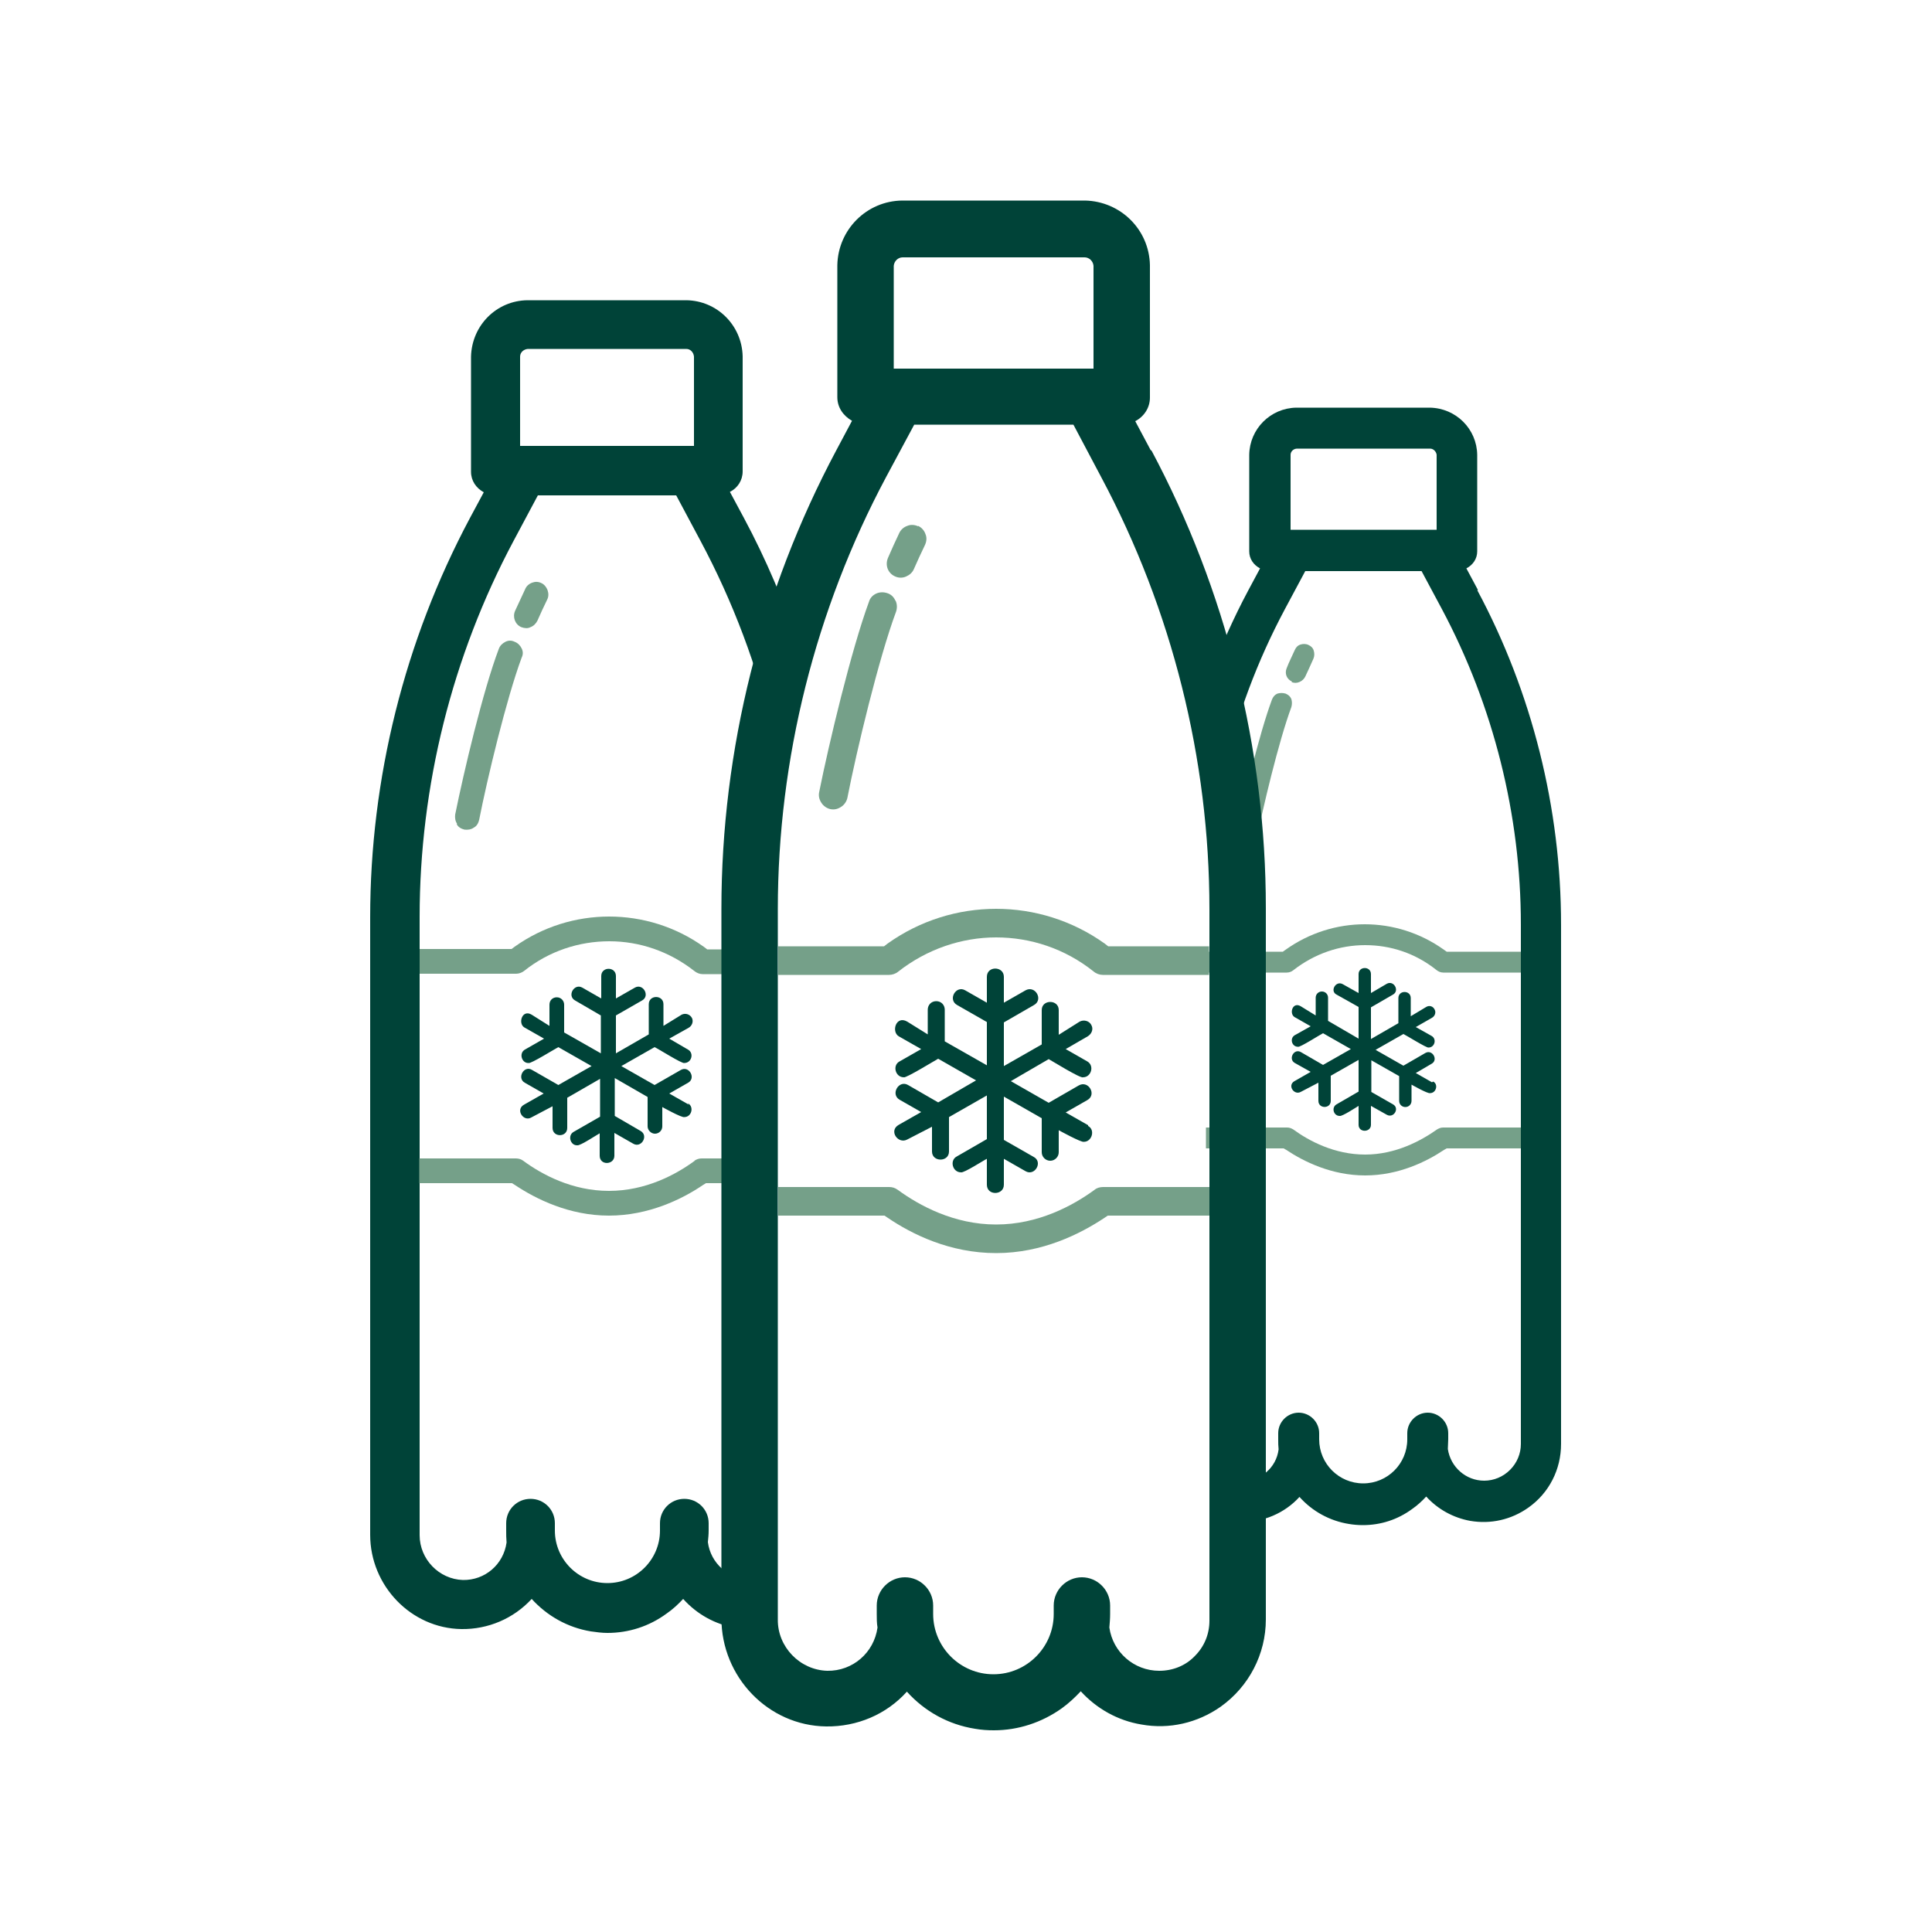 <?xml version="1.0" encoding="UTF-8"?> <svg xmlns="http://www.w3.org/2000/svg" id="bouteilles_d_x27_eau_fraiches" version="1.1" viewBox="0 0 500 500"><defs><style> .st0 { fill: #004338; } .st1 { fill: #75a089; } </style></defs><path class="st0" d="M178.3,285.9l-5.1-2.9,4.9-2.8c2.1-1.2.2-4.5-1.9-3.3l-6.8,3.9-8.6-4.9,8.6-4.9c.6.2,7.2,4.4,7.7,4.1,1.9,0,2.6-2.6.9-3.5l-4.8-2.8,5-2.8c.9-.5,1.3-1.6.9-2.5-.5-1-1.7-1.4-2.7-.9l-4.7,2.9v-5.6c0-2.5-3.8-2.5-3.8,0v7.8s-8.5,4.9-8.5,4.9v-9.8l6.8-3.9c2.1-1.2.2-4.5-1.9-3.3l-4.9,2.8v-5.8c0-2.5-3.8-2.5-3.8,0v5.8s-4.9-2.8-4.9-2.8c-2.1-1.2-4,2.1-1.9,3.3l6.7,3.9v9.8l-9.5-5.4v-7.2c0-1-.8-1.9-1.9-1.9s-1.9.8-1.9,1.9v5.5s-4.6-2.9-4.6-2.9c-2.5-1.5-3.6,2.3-1.9,3.3l5.1,2.9-4.9,2.8c-1.7.9-.9,3.6.9,3.5.5.3,7.2-3.9,7.7-4.1l8.6,4.9-8.6,4.9-6.8-3.9c-2.1-1.3-4,2.1-1.9,3.3l4.9,2.8-5.1,2.9c-2.3,1.3-.1,4.5,1.9,3.3l5.5-2.9v5.6c0,2.5,3.8,2.5,3.8,0v-7.8l8.5-4.9v9.8l-6.8,3.9c-1.7.9-.9,3.6.9,3.5.7.2,5.2-2.8,5.8-3.1v5.8c0,2.6,3.8,2.4,3.8,0v-5.9l4.9,2.8c2.1,1.2,4-2.1,1.9-3.3l-6.7-3.9v-9.8l8.5,4.9v7.6c0,1,.9,1.9,1.9,1.9s1.9-.8,1.9-1.9v-5s5,2.8,5.7,2.6c1.9,0,2.6-2.7.9-3.6h0Z"></path><path class="st0" d="M194.1,408.8c-5.5-.1-10.2-4.2-10.9-9.7.1-1,.2-2,.2-3v-1.9c0-3.5-2.8-6.3-6.3-6.3s-6.3,2.8-6.3,6.3v1.9c0,7.5-6.1,13.6-13.6,13.6s-13.6-6.1-13.6-13.6v-1.9c0-3.5-2.8-6.3-6.3-6.3s-6.3,2.8-6.3,6.3v1.9c0,1,0,2,.1,3.1-.8,5.7-5.6,9.8-11.3,9.7-6.2-.2-11.2-5.4-11.2-11.6v-160c0-33.8,8.4-67.5,24.3-97.3l6.3-11.8h35.8l6.3,11.8c8.4,15.7,14.7,32.5,18.8,49.9l6.8-22.4c-3.9-11.5-8.6-22.7-14.4-33.5l-3.6-6.7c2-1,3.3-3,3.3-5.3v-29.8c-.2-8-6.6-14.4-14.6-14.5h-41.1c-8,.1-14.4,6.5-14.6,14.6v29.8c0,2.3,1.3,4.2,3.3,5.3l-3.6,6.7c-16.9,31.7-25.8,67.4-25.8,103.3v159.8c0,13.2,10.6,24.2,23.6,24.4,6.9.1,13.5-2.7,18.2-7.8,4,4.4,9.3,7.4,15.3,8.4,1.4.2,2.9.4,4.3.4,5.5,0,10.8-1.7,15.3-5,1.6-1.1,3-2.4,4.3-3.8,3.6,4,8.3,6.6,13.6,7.5,1.3.2,2.5.3,3.8.4v-12.7ZM134.6,92.3c0-1.1.9-1.9,2-2h41c1.1,0,1.9.9,2,2v23.1h-45v-23.1Z"></path><path class="st1" d="M118.3,213.2c-.5-.7-.6-1.6-.5-2.4,2.2-10.9,7.2-32.1,11.3-42.9.3-.8.9-1.4,1.7-1.8.8-.4,1.6-.4,2.4,0,.8.3,1.4.9,1.8,1.7.4.8.4,1.6,0,2.4-3.9,10.5-8.9,31.3-11,42-.2.8-.6,1.6-1.4,2-.7.5-1.6.6-2.4.5-.8-.2-1.6-.6-2-1.4ZM179.8,300.4c-4.9,3.6-12.7,7.8-22.2,7.8s-17.3-4.2-22.2-7.8c-.5-.4-1.2-.6-1.9-.6h-25v6.4h24l.8.5c5.4,3.6,14,7.9,24.3,7.9s19-4.3,24.3-7.9l.8-.5h11.3v-6.4h-12.4c-.7,0-1.3.2-1.9.6ZM134.9,162.3c.8.3,1.7.4,2.4,0,.8-.3,1.4-.9,1.8-1.7.8-1.8,1.6-3.6,2.5-5.4.4-.8.4-1.6.1-2.5-.3-.8-.9-1.5-1.6-1.8-.8-.4-1.6-.4-2.4-.1-.8.3-1.5.9-1.8,1.7-.9,1.9-1.7,3.7-2.6,5.6-.7,1.6,0,3.5,1.6,4.2ZM182.9,245.6l-.8-.6c-14.6-10.4-34.3-10.4-48.9,0l-.8.6h-23.8v6.4h25c.7,0,1.5-.3,2-.7,6.5-5.2,14.3-7.7,22.1-7.7s15.5,2.6,22,7.7c.6.5,1.4.8,2.1.8h12.4v-6.4h-11.2Z"></path><path class="st0" d="M370.6,280.1l-4.2-2.4,4.1-2.4c1.8-1,.2-3.8-1.6-2.8l-5.7,3.3-7.2-4.1,7.2-4.1c.5.2,6.1,3.7,6.5,3.5,1.6,0,2.2-2.2.8-3l-4.1-2.3,4.2-2.4c.7-.4,1.1-1.3.7-2.1-.4-.9-1.4-1.2-2.2-.7l-4,2.4v-4.7c0-2.1-3.2-2.1-3.2,0v6.5s-7.1,4.1-7.1,4.1v-8.2l5.7-3.3c1.8-1,.2-3.8-1.6-2.8l-4.1,2.4v-4.9c0-2.1-3.2-2.1-3.2,0v4.9s-4.1-2.3-4.1-2.3c-1.8-1-3.4,1.8-1.6,2.7l5.7,3.2v8.2l-7.9-4.6v-6c0-.9-.7-1.6-1.6-1.6s-1.6.7-1.6,1.6v4.6s-3.9-2.4-3.9-2.4c-2.1-1.2-3,1.9-1.6,2.8l4.2,2.4-4.1,2.3c-1.4.8-.8,3,.8,3,.4.3,6-3.3,6.5-3.5l7.2,4.1-7.2,4.1-5.7-3.3c-1.8-1.1-3.4,1.8-1.6,2.8l4.1,2.3-4.2,2.4c-1.9,1.1-.1,3.7,1.6,2.8l4.6-2.4v4.7c0,2.1,3.2,2.1,3.2,0v-6.5l7.2-4.1v8.2l-5.7,3.3c-1.4.8-.8,3,.8,3,.6.2,4.4-2.3,4.9-2.6v4.9c0,2.1,3.2,2,3.2,0v-4.9l4.1,2.3c1.8,1,3.4-1.7,1.6-2.7l-5.6-3.2v-8.2l7.2,4.1v6.4c0,.9.7,1.6,1.6,1.6s1.6-.7,1.6-1.6v-4.2s4.2,2.4,4.8,2.2c1.6,0,2.2-2.3.8-3h0Z"></path><path class="st0" d="M382.5,152.7l-3-5.6c1.7-.9,2.8-2.5,2.8-4.4v-25c-.1-6.7-5.5-12.1-12.3-12.2h-34.5c-6.7.1-12.1,5.5-12.2,12.2v25c0,1.9,1.1,3.5,2.8,4.4l-3,5.6c-3.8,7.1-7.1,14.5-9.9,22l3.5,25.2c3.4-14.7,8.7-28.9,15.8-42.2l5.3-9.9h30.1l5.3,9.9c13.3,25,20.4,53.2,20.4,81.6v134.4c0,2.5-1,4.9-2.8,6.7-1.8,1.8-4.2,2.8-6.7,2.8h0c-4.7,0-8.7-3.5-9.4-8.2,0-.8.1-1.7.1-2.5v-1.6c0-2.9-2.4-5.3-5.3-5.3s-5.3,2.4-5.3,5.3v1.6c0,6.3-5.1,11.4-11.4,11.4s-11.4-5.1-11.4-11.4v-1.6c0-2.9-2.4-5.3-5.3-5.3s-5.3,2.4-5.3,5.3v1.6c0,.9,0,1.7.1,2.6-.6,4.8-4.7,8.2-9.5,8.2-.4,0-.8,0-1.2-.1v10.7c.2,0,.6,0,.9,0,5.8.1,11.4-2.3,15.2-6.5,3.3,3.7,7.8,6.2,12.8,7,1.2.2,2.4.3,3.6.3,4.6,0,9-1.4,12.8-4.2,1.3-.9,2.5-2,3.6-3.2,3,3.3,7,5.5,11.4,6.3,5.3.9,10.6-.3,15-3.4,5.4-3.8,8.5-9.9,8.5-16.5v-134.4c0-30.1-7.5-60.1-21.7-86.6ZM371.7,137.1h-37.7v-19.4c0-.9.8-1.6,1.7-1.6h34.4c.9,0,1.6.8,1.7,1.6v19.4Z"></path><path class="st1" d="M373.5,291.8h20.1v5.4h-19.2l-.7.4c-4.5,3-11.7,6.6-20.4,6.6s-15.9-3.6-20.4-6.6l-.7-.4h-20.1v-5.4h21c.6,0,1.1.2,1.6.5,4.1,3,10.7,6.5,18.6,6.5s14.5-3.6,18.6-6.5c.5-.3,1-.5,1.6-.5ZM374.4,246.3l-.7-.5c-12.3-8.8-28.7-8.8-41,0l-.7.5h-20v5.4h21c.6,0,1.2-.2,1.7-.6,5.5-4.3,12-6.5,18.6-6.5s13,2.1,18.4,6.4c.5.4,1.1.7,1.8.7h20.1v-5.4h-19.1ZM321.9,220.3c.7.1,1.4,0,2-.4.6-.4,1-1,1.1-1.7,1.8-9,5.9-26.3,9.2-35.2.2-.7.2-1.4,0-2.1-.3-.7-.8-1.1-1.5-1.4-.7-.2-1.4-.2-2.1,0-.7.3-1.1.8-1.4,1.5-3.4,9.1-7.6,26.9-9.4,36-.1.7,0,1.4.4,2,.4.6,1,1,1.7,1.1ZM334.2,176.5c.7.3,1.4.3,2.1,0,.7-.3,1.2-.8,1.5-1.4.7-1.5,1.4-3,2.1-4.6.3-.7.3-1.4.1-2.1-.2-.7-.7-1.2-1.4-1.5-.6-.3-1.4-.3-2-.1-.7.2-1.2.7-1.5,1.4-.7,1.6-1.5,3.1-2.1,4.7-.6,1.4,0,2.9,1.4,3.5Z"></path><g><path class="st0" d="M281.6,291.2l-5.8-3.3,5.6-3.2c2.5-1.4.3-5.2-2.2-3.8l-7.8,4.5-9.8-5.6,9.8-5.7c.6.3,8.3,5.1,8.9,4.7,2.1,0,3-3,1.1-4.1l-5.6-3.2,5.7-3.3c1-.6,1.5-1.8,1-2.8-.5-1.2-2-1.6-3.1-1l-5.4,3.4v-6.4c0-2.8-4.4-2.8-4.4,0v8.9s-9.8,5.6-9.8,5.6v-11.3l7.8-4.5c2.5-1.4.3-5.2-2.2-3.8l-5.6,3.2v-6.7c0-2.8-4.4-2.9-4.4,0v6.7s-5.6-3.2-5.6-3.2c-2.4-1.4-4.6,2.4-2.1,3.8l7.7,4.4v11.2l-10.9-6.2v-8.2c0-1.2-.9-2.2-2.2-2.2s-2.2,1-2.2,2.2v6.4s-5.3-3.3-5.3-3.3c-2.9-1.7-4.2,2.6-2.2,3.8l5.8,3.3-5.6,3.2c-1.9,1-1.1,4.1,1.1,4.1.5.3,8.3-4.5,8.9-4.8l9.8,5.6-9.8,5.7-7.8-4.5c-2.4-1.4-4.6,2.4-2.2,3.8l5.6,3.2-5.8,3.3c-2.7,1.5-.2,5.1,2.2,3.8l6.4-3.3v6.4c0,2.8,4.4,2.8,4.4,0v-8.9l9.8-5.6v11.3l-7.8,4.5c-1.9,1-1.1,4.1,1.1,4.1.8.2,6-3.2,6.7-3.5v6.7c0,2.9,4.4,2.8,4.4,0v-6.7l5.6,3.2c2.4,1.4,4.6-2.4,2.1-3.7l-7.7-4.4v-11.2l9.8,5.6v8.8c0,1.2,1,2.2,2.2,2.2s2.2-1,2.2-2.2v-5.7s5.8,3.2,6.5,3c2.1,0,3-3.1,1.1-4.1h0Z"></path><path class="st1" d="M285.5,307.2h27.5v7.4h-26.3l-.9.6c-6.2,4.1-16,9.1-28,9.1s-21.8-4.9-28-9.1l-.9-.6h-27.5v-7.4h28.7c.8,0,1.5.2,2.2.7,5.6,4.1,14.6,9,25.5,9s19.9-4.9,25.5-9c.6-.5,1.4-.7,2.2-.7ZM286.8,244.9l-.9-.7c-16.8-12-39.4-12-56.2,0l-.9.7h-27.4v7.4h28.7c.8,0,1.7-.3,2.3-.8,7.5-5.9,16.5-8.9,25.4-8.9s17.8,2.9,25.2,8.8c.7.6,1.6.9,2.4.9h27.5v-7.4h-26.2Z"></path><path class="st0" d="M297.9,116.7l-4.1-7.7c2.3-1.2,3.8-3.5,3.8-6.1v-34.3c-.2-9.2-7.6-16.5-16.8-16.7h-47.3c-9.2.1-16.6,7.5-16.8,16.7v34.2c0,2.6,1.5,4.8,3.8,6.1l-4.1,7.7c-19.4,36.4-29.7,77.4-29.7,118.6v183.6c0,15.2,12.1,27.8,27.1,28,8,.1,15.6-3.1,20.9-9,4.6,5.1,10.7,8.5,17.6,9.6,1.7.3,3.3.4,4.9.4,6.3,0,12.4-2,17.6-5.7,1.8-1.3,3.4-2.8,4.9-4.4,4.1,4.5,9.6,7.6,15.7,8.6,7.2,1.3,14.5-.4,20.5-4.6,7.3-5.2,11.7-13.6,11.7-22.6v-184.1c0-41.2-10.3-82.3-29.7-118.6ZM231.3,68.8c.1-1.2,1.1-2.2,2.3-2.2h47.1c1.2,0,2.2,1,2.3,2.2v26.6h-51.7v-26.6ZM313,241.3v178.1c0,3.5-1.3,6.7-3.8,9.2-2.4,2.5-5.7,3.8-9.2,3.8h0c-6.5,0-12-4.8-12.9-11.2.1-1.2.2-2.3.2-3.5v-2.2c0-4-3.3-7.3-7.3-7.3s-7.3,3.3-7.3,7.3v2.2c0,8.6-7,15.6-15.6,15.6s-15.6-7-15.6-15.6v-2.2c0-4-3.3-7.3-7.3-7.3s-7.3,3.3-7.3,7.3v2.2c0,1.2,0,2.3.2,3.5-.9,6.5-6.4,11.3-13,11.2-7.1-.2-12.9-6.2-12.8-13.3v-183.8c0-38.8,9.7-77.5,28-111.8l7.3-13.6h41.2l7.2,13.6c18.3,34.3,28,72.9,28,111.8v6Z"></path><path class="st1" d="M237.6,136.2c-.9-.4-1.9-.5-2.8-.1-.9.3-1.7,1-2.1,1.9-1,2.1-2,4.3-2.9,6.4-.8,1.9,0,4,1.9,4.8.9.4,1.9.4,2.8,0,.9-.4,1.6-1,2-1.9.9-2.1,1.9-4.2,2.9-6.3.4-.9.5-1.9.1-2.8-.3-.9-1-1.7-1.9-2.1Z"></path><path class="st1" d="M231.7,155.4c-.4-.9-1.1-1.6-2.1-1.9-.9-.3-1.9-.3-2.8.1-.9.4-1.6,1.1-1.9,2.1-4.6,12.5-10.4,36.8-12.9,49.3-.2,1,0,1.9.6,2.8.5.8,1.4,1.4,2.3,1.6,1,.2,1.9,0,2.8-.6.8-.5,1.4-1.4,1.6-2.3,2.4-12.3,8.1-36.1,12.6-48.2.3-.9.3-1.9-.1-2.8Z"></path></g></svg> 